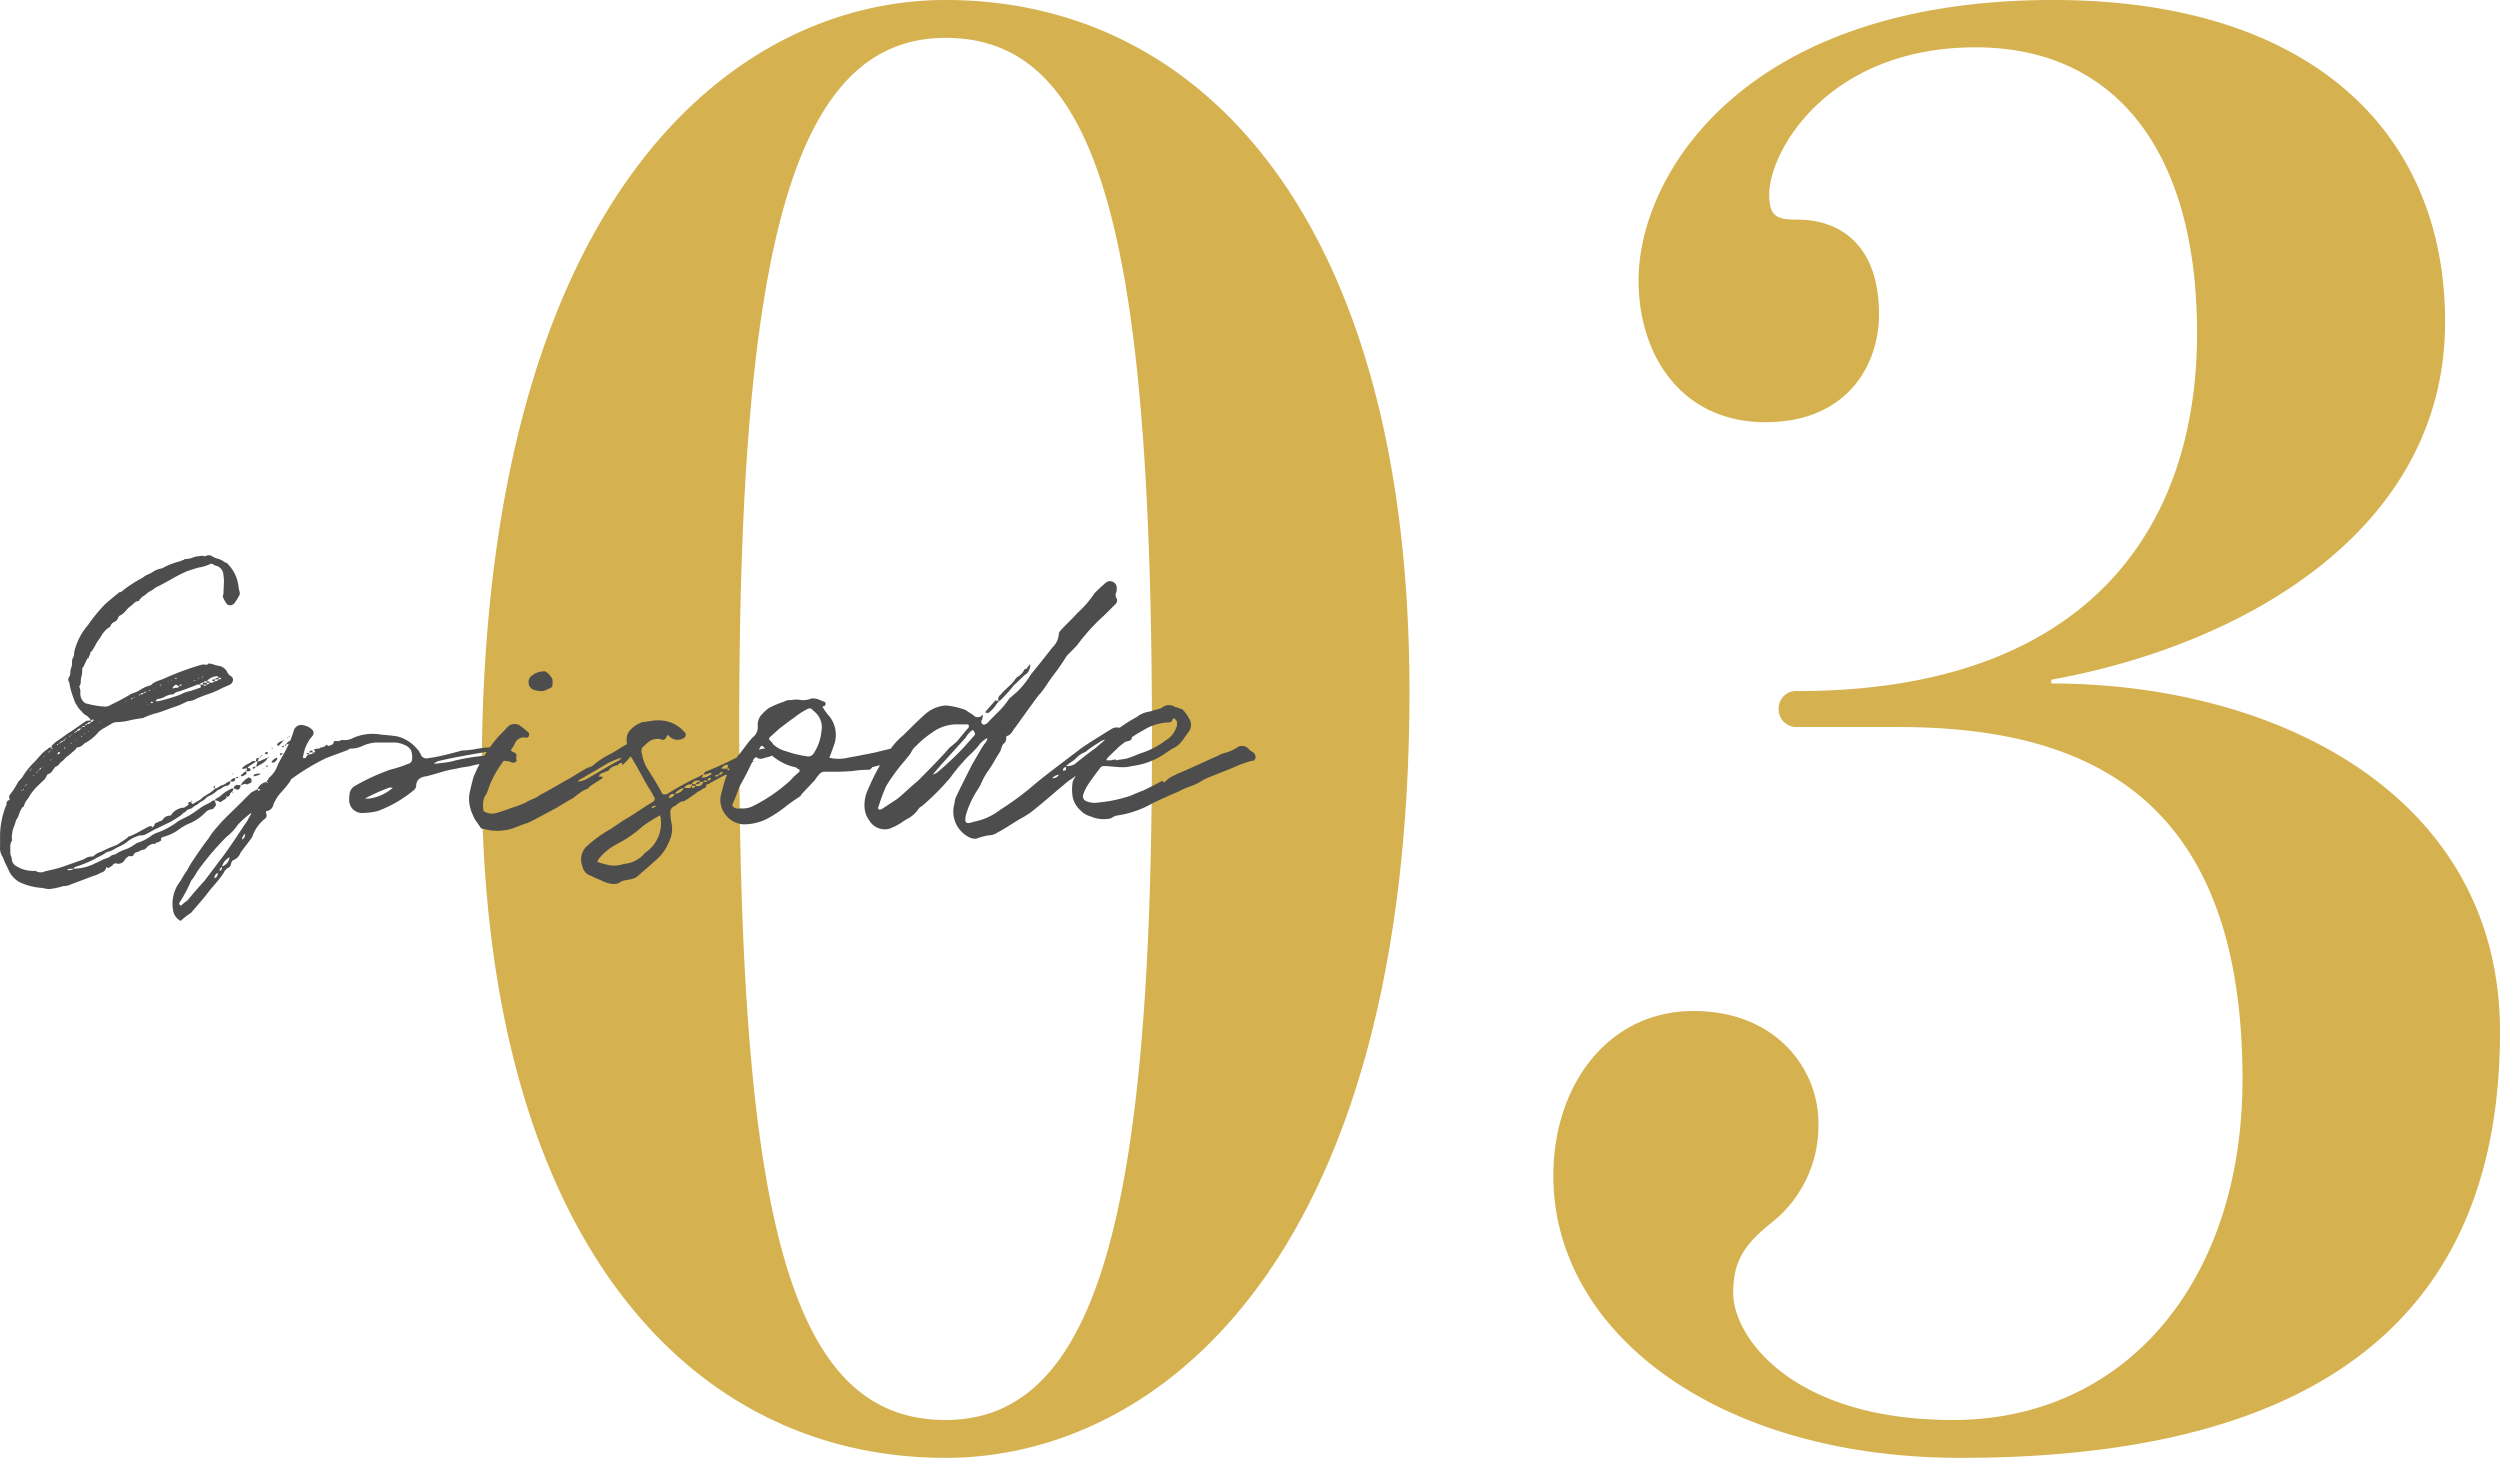 <svg xmlns="http://www.w3.org/2000/svg" width="132.044" height="77"><g data-name="グループ 543"><path data-name="パス 1038" d="M49.944 0c-11.2 0-24.5 10.4-24.5 40.9 0 24.1 10.7 36.1 24.5 36.1 11.2 0 24.5-10.4 24.5-40.5 0-24.5-10.7-36.5-24.5-36.5zm0 75c-8.1 0-10.9-10.2-10.9-36.7 0-25.1 2.8-36.3 10.9-36.3s10.9 10.2 10.9 37.1c0 24.7-2.8 35.9-10.9 35.9zm58.4-39.1c10-1.8 20.8-7.8 20.8-18.9 0-10.1-7.2-17-20.7-17-16.4 0-21.9 9.3-21.9 14.8 0 4 2.3 7.5 6.7 7.5 4.3 0 6-3 6-5.7 0-3.8-2.2-5-4.3-5-1 0-1.5-.1-1.5-1.3 0-2.4 3.2-7.8 10.9-7.8 7.4 0 11.7 5.5 11.7 15.1 0 10.6-6.1 18.9-21.1 18.9a.921.921 0 00-1 .9.942.942 0 001 1h5.3c9.8 0 18.2 3.5 18.2 18.6 0 10.7-6.2 18-15.3 18-8.5 0-11.6-4.4-11.6-6.7 0-1.6.5-2.5 2-3.7a6.533 6.533 0 002.5-5.3c0-2.8-2.2-5.9-6.6-5.9-4.5 0-7.4 3.9-7.4 8.7 0 8.3 8.7 14.9 21.5 14.9q28.5 0 28.5-22.5c0-12.5-11.8-18.4-23.7-18.4z" fill="#d5b14f"/><path data-name="パス 1037" d="M2.784 39.56q-.04-.08-.06-.08 0-.12.04-.12a1.464 1.464 0 01.28-.24q.12-.08.37-.26t.39-.26l.74-.52a1.035 1.035 0 01.26-.02.651.651 0 00-.3-.3.686.686 0 01-.2-.2.914.914 0 01-.24-.3l-.08-.12a7.191 7.191 0 01-.26-.76 1.279 1.279 0 01-.04-.2.508.508 0 00-.06-.2.212.212 0 010-.18.405.405 0 00.09-.27.741.741 0 01.05-.27.588.588 0 00.04-.25.588.588 0 01.04-.25.427.427 0 00.07-.23.635.635 0 01.03-.19 3.3 3.3 0 01.7-1.32 8.986 8.986 0 01.84-1.04q.1-.1.24-.22t.31-.26l.27-.22q.1 0 .12-.04a6.866 6.866 0 011.1-.72 1.205 1.205 0 01.34-.2.865.865 0 00.17-.09q.11-.07.15-.09a1.159 1.159 0 01.38-.12 3.368 3.368 0 01.9-.36l.26-.1q.02-.04.16-.04a1.015 1.015 0 00.3-.07 1.021 1.021 0 01.28-.07q.02 0 .16-.02t.14.02a.279.279 0 00.12-.02.311.311 0 01.32.02 1.109 1.109 0 00.3.13 1.026 1.026 0 01.32.15.233.233 0 00.06.04.391.391 0 00.08.03q.04.01.04.03a2.05 2.05 0 01.6 1.26 1.2 1.2 0 00.04.2.3.3 0 010 .22 3.582 3.582 0 01-.22.36.362.362 0 01-.19.16.324.324 0 01-.16 0 .247.247 0 01-.13-.11 1.468 1.468 0 01-.09-.15l-.07-.14-.02-.08a.375.375 0 00.04-.2l.02-.44a1.834 1.834 0 00-.02-.44.553.553 0 00-.32-.5.484.484 0 01-.26-.12h-.1a2.031 2.031 0 01-.66.2l-.56.18a7.8 7.8 0 00-.85.43q-.55.31-.81.43-.22.16-.26.18a.931.931 0 00-.24.16 1.559 1.559 0 01-.26.18l-.02.04-.06.06q-.02 0-.04.05t-.04.05a.424.424 0 00-.27.14 1.321 1.321 0 01-.19.16 1.365 1.365 0 00-.21.21 1.094 1.094 0 01-.29.25.179.179 0 00-.12.12.391.391 0 01-.18.22.355.355 0 00-.2.16l-.06.12a.57.57 0 00-.19.13q-.09.09-.14.15a1.845 1.845 0 00-.14.21 1.189 1.189 0 01-.13.19 2.838 2.838 0 00-.18.3 2.339 2.339 0 01-.2.32q-.06 0-.06.14a.389.389 0 00-.08.2.115.115 0 00-.08.04l-.18.38q0 .02-.04.06l-.04.06a1.976 1.976 0 01-.02.34 1.641 1.641 0 00-.06.34.39.39 0 01-.08.28.7.7 0 01.06.34.554.554 0 00.08.34.534.534 0 00.18.2 4.7 4.7 0 001.02.18.517.517 0 00.34-.1 10.5 10.5 0 001.08-.58 1.765 1.765 0 00.47-.21 1.911 1.911 0 01.45-.21.23.23 0 00.16-.08.972.972 0 01.35-.19q.25-.09.29-.11a15.383 15.383 0 011.94-.72.59.59 0 01.32 0h.02q.02-.12.28-.04t.28.08a.624.624 0 01.48.3.538.538 0 00.22.26.211.211 0 01.1.22.3.3 0 01-.16.22q-.08.04-.29.13a2.764 2.764 0 00-.31.15 5.492 5.492 0 01-.6.24 5.492 5.492 0 00-.6.24 1 1 0 01-.44.12l-.12.06a4.324 4.324 0 01-.7.28q-.36.14-.72.26a3.991 3.991 0 00-.8.28.547.547 0 01-.12.02 6.161 6.161 0 00-.64.12 3.369 3.369 0 01-.6.08.57.57 0 00-.34.1l-.48.28-.16.12a2.382 2.382 0 01-.68.58.364.364 0 00-.16.12.548.548 0 01-.32.14q-.02 0-.08.12-.02 0-.08.06a.429.429 0 01-.1.08 1.259 1.259 0 01-.24.2.675.675 0 00-.14.13.986.986 0 01-.16.15.641.641 0 00-.14.14.369.369 0 01-.2.14q-.02.02-.12.16a.666.666 0 01-.18.2.18.18 0 00-.16.12.714.714 0 01-.2.27q-.16.15-.2.19a3.142 3.142 0 00-.48.56 1.3 1.3 0 01-.16.25.778.778 0 00-.16.33q0 .02-.06.04a.975.975 0 00-.19.36.972.972 0 01-.17.34 1.937 1.937 0 01-.11.35 1.082 1.082 0 00-.09.37.7.7 0 000 .34.552.552 0 00-.1.36v.34a.459.459 0 00.04.14.491.491 0 01.04.18.464.464 0 00.26.36 1.678 1.678 0 00.88.24h.12a.515.515 0 00.5.02q.1-.02.47-.11a4.452 4.452 0 00.57-.17l1.02-.36a.629.629 0 01.4-.14h.06l.04-.02a.805.805 0 01.33-.21 1.954 1.954 0 00.29-.13q.06-.04.62-.26.54-.36.56-.38 0-.06.08-.06a4.583 4.583 0 00.6-.29q.38-.21.48-.25.12-.04.12.06a.178.178 0 00.12-.11.455.455 0 01.06-.11 1.308 1.308 0 00.16-.07.389.389 0 01.14-.05.46.46 0 00.16-.16.51.51 0 01.3-.12q.08 0 .12-.1a.885.885 0 01.58-.32q.06.02.16-.06a1 1 0 01.14-.1q-.06-.14.08-.14h.04a.267.267 0 00.05.07.082.082 0 00.05.03.058.058 0 00.04-.02q.06-.04.24-.14a.785.785 0 00.24-.18q.08-.06.31-.2a1.346 1.346 0 00.33-.26.081.081 0 01.06-.02.081.081 0 00.06-.02 1.419 1.419 0 00.13-.08.292.292 0 01.13-.06 1.041 1.041 0 00.28-.16.232.232 0 01.16-.04.18.18 0 01-.06.16.156.156 0 01-.14.06.752.752 0 00-.25.12.846.846 0 01-.23.12 1.284 1.284 0 01-.44.3.623.623 0 00-.18.13.959.959 0 01-.2.15.844.844 0 00-.22.16 1.293 1.293 0 00-.28.18.348.348 0 01-.15.07.375.375 0 00-.17.09.326.326 0 01-.12.1.434.434 0 00-.14.12 4.985 4.985 0 01-.68.42q-.1.04-.58.28a3.045 3.045 0 00-.3.15q-.2.11-.28.15a.518.518 0 01-.34.08 1.831 1.831 0 00-.76.4 2.022 2.022 0 01-.28.16 3.218 3.218 0 00-.33.17 1.118 1.118 0 01-.39.15 1.927 1.927 0 01-.36.22q-.24.12-.3.16a6.905 6.905 0 01-1.04.42l-.02.02a.233.233 0 01-.04.06 2.494 2.494 0 001.18-.3q.1-.04.28-.13a1.5 1.5 0 01.26-.11.666.666 0 00.24-.12.3.3 0 01.22-.08 2.479 2.479 0 01.54-.27 1.932 1.932 0 00.54-.29.463.463 0 01.1-.06 2.423 2.423 0 00.78-.4 1.159 1.159 0 01.34-.16 4.186 4.186 0 001.04-.58q.1-.06.34-.18t.3-.16q.14-.08.46-.31a2.384 2.384 0 01.54-.31.942.942 0 00.13-.09.2.2 0 01.17-.05.229.229 0 00.02.07.246.246 0 01.02.09q.04.04 0 .14-.02 0-.08.08t-.1.08a.519.519 0 00-.36.18 2.728 2.728 0 01-.76.54 2.58 2.58 0 00-.62.34 2.388 2.388 0 01-.76.38l-.04.02a.164.164 0 00-.09.02.255.255 0 00-.06.06q-.03.04.01.1a1.085 1.085 0 01-.2.12h-.08q-.02.06-.05.07a.124.124 0 01-.07 0 .182.182 0 00-.1.01.058.058 0 00-.04.02l-.04.02a.439.439 0 00-.19.14.3.3 0 01-.19.12.476.476 0 00-.19.07.476.476 0 01-.19.07.317.317 0 00-.16.2h-.22q-.18.12-.2.18a.4.4 0 01-.4.22.207.207 0 00-.28.12.243.243 0 00-.12.06q-.08.06-.12.04-.08-.08-.08 0a.312.312 0 01-.18.22 2.081 2.081 0 00-.22.1 1.109 1.109 0 01-.26.1l-1.22.46a.841.841 0 01-.38.08 3.409 3.409 0 01-.78.16 2.792 2.792 0 01-.32-.06 3.3 3.3 0 01-1.2-.3 1.377 1.377 0 01-.56-.58q-.04-.1-.16-.34a2.384 2.384 0 01-.16-.38.889.889 0 01-.16-.62v-.44a4.341 4.341 0 01.32-1.7.116.116 0 00.02-.08.3.3 0 01.01-.09.2.2 0 01.05-.07.136.136 0 01.1-.04v-.06a.251.251 0 010-.2 3.918 3.918 0 00.42-.64.8.8 0 01.15-.19q.11-.11.11-.13a4.163 4.163 0 01.66-.82l.34-.38a1.638 1.638 0 01.34-.28.181.181 0 01.2-.08v.08zm5.54-2.64a.313.313 0 00-.08.06q-.04.04 0 .04 0 .02.04.02h.06a9.036 9.036 0 001.2-.36 1.624 1.624 0 01.5-.18l.54-.18q.04-.04 0-.14l-.04-.02h-.12q-.64.26-1.04.38a.276.276 0 00-.18.1.2.2 0 01-.14.04.921.921 0 00-.36.12.927.927 0 01-.38.12zm3.6 5.16a.081.081 0 01.06.02.39.39 0 01-.16.15.876.876 0 00-.16.11.163.163 0 01-.12-.04.375.375 0 00-.2-.04l.02-.04a.058.058 0 00.02-.04 1.7 1.7 0 00.37-.25 1.477 1.477 0 01.39-.25.2.2 0 01.2-.04l-.08.16a.255.255 0 00-.12.12q0 .12-.16.16 0-.1-.06-.02zm1.3-1.36a1.457 1.457 0 01-.24.02.216.216 0 00.06-.16.614.614 0 00-.08.01.613.613 0 01-.08.01.05.05 0 01-.08 0q0-.1.06-.1a.835.835 0 01.19-.13l.17-.09a.261.261 0 01.3-.06q-.02.02-.38.26-.06.04-.06.08a.836.836 0 01.14.04zm-.08.34l.12.06q.06.18-.04.24a.241.241 0 00-.08.03.771.771 0 01-.09.04q-.03.01-.09-.03a1.373 1.373 0 00-.26.08 1.035 1.035 0 01.44-.42zm.38-.84a.336.336 0 01.02-.15q.02-.03.14-.05a.776.776 0 00-.04.1.776.776 0 01-.04.1.472.472 0 00.2-.06.483.483 0 01.16-.06.385.385 0 01.18-.08.657.657 0 01-.15.2 1.152 1.152 0 01-.22.15q-.13.07-.19.11h-.06a2.567 2.567 0 00.08-.26zm-2.18-4.24q.16 0 .2-.1h-.2q.04-.08.2-.08-.06-.12-.12-.08a.735.735 0 00-.5.26q.16 0 .16.08a.607.607 0 00.18-.02q.02 0 .08-.06h-.08a.058.058 0 01-.04-.02l-.02-.02.02-.02q.02-.04.04-.04h.08zm1 5.64q.06-.22.36-.14a.244.244 0 01-.06.18q-.08.1-.22 0-.08 0-.08-.04zm3.38-2.76l.04.04q-.2.24-.36.22a1.158 1.158 0 01.26-.26zm-6.6-2.54v.06a.283.283 0 01.17-.05.214.214 0 00.17-.07.907.907 0 00-.18-.1.432.432 0 00-.16.16zm5.48 3.7q.02 0 .04.04v.04q-.12.18-.24.18h-.04l-.02-.04a.615.615 0 01.26-.22zm-1.88.92a.569.569 0 00.12-.1.394.394 0 01.14-.1.115.115 0 00.04.08q0 .08-.04.08a.877.877 0 01-.18.1h-.04q-.06-.02-.04-.06zm2.24-1.82a1.869 1.869 0 01-.22.24q-.04.06-.1 0-.02 0 0-.06a.5.5 0 01.32-.18zm-2.66 2.16h-.14a.248.248 0 01.26-.18q0 .18-.12.18zm1.42-.42h.02v.04a1.237 1.237 0 01-.32.1h-.02q-.02-.04 0-.06.04-.08.32-.08zm-2.8-4.88q-.18 0-.2.08h.2v.1a.058.058 0 00.04-.02.228.228 0 00.12-.08h-.16zm4.2 3.32a.308.308 0 01.28-.18.262.262 0 01-.28.18zm-4.4-3.14v-.1a.172.172 0 00-.18.1h.18q.08.12.2 0zm-7.12 9.8q.24 0 .28-.08-.04 0-.14.01t-.14.01q-.04 0-.04.02zm12.06-7.28q0 .1-.18.1v-.1zm-11.4-.2a.185.185 0 00-.2.12.185.185 0 00.2-.12zm.54-.34q-.18 0-.2.1.16 0 .2-.1zm9.26 1.7q-.08-.04-.08-.06a.164.164 0 01.1-.06q.02-.02.06.02 0 .1-.08.1zm-9.26-1.78v.08a.115.115 0 00.08-.04.233.233 0 00.06-.04q-.02-.1-.08-.04l-.04.04zm8.56 2.54q-.04-.08 0-.08l.16-.04-.1.12zm-10.02-1.48q-.18.06-.18.1a.172.172 0 00.18-.1zm-.24.6q-.02 0-.05.06t-.05.06h.06l.06-.02a.136.136 0 00.04-.1zm11.74.06a.136.136 0 01.1.04l-.04.02a.463.463 0 00-.1.06.058.058 0 00-.02-.04v-.02l.02-.04a.058.058 0 01.04-.02zm-3.24-3.98h-.06v.08h.06a.1.1 0 00.05-.02.1.1 0 01.05-.02.136.136 0 00-.1-.04zm-4.02.8q-.14 0-.18.08.16 0 .18-.08zm-3.08 1.74q-.16 0-.16.06.14 0 .16-.06zm8.02 2.76h-.1a.164.164 0 01.1-.06q.02-.02.06.02-.04.04-.06.04zm-3.02-4.94l-.04.06h.1a.064.064 0 01.06-.04l-.04-.02zm-1.48.9a.064.064 0 00-.06.04l.02.02a.05.05 0 00.08 0l.02-.02-.02-.02a.058.058 0 00-.04-.02zm3.3 4.44h.02v.12q-.1 0-.04-.08 0-.04.02-.04zm3.58-2.06a.035.035 0 01.04-.04h.08l-.06.06a.033.033 0 01-.04.01.032.032 0 01-.02-.03zm-7.26-2.9l-.06.06a.215.215 0 00.12-.04h.04q-.08-.04-.1-.02zm-5.46 4.02a.088.088 0 00-.1.1q.04 0 .1-.1zm1.88-1.96a.071.071 0 00-.08.08.071.071 0 00.08-.08zm10 1.88l.04-.08.04.08a.032.032 0 00-.03.02.032.032 0 01-.03.02.058.058 0 01-.02-.04zm-3.84-4.56v.02h.1v-.02zm-.9-.12a.163.163 0 00-.12.04h.14zm-2.38 1.08l-.04.04.04.02.08-.06zm-3.5 2.18q-.1 0-.1.06.1 0 .1-.06zm-1.44 1.68l-.12.12q.12-.06.12-.12zm2.6-2.5q-.1 0-.1.06.1 0 .1-.06zm10.46 1.16q0-.1.06-.1 0 .1-.06.1zm-1.22.46q.02.08-.04.08a.115.115 0 01.04-.08zm-12.22.8q-.08 0-.04.06a.064.064 0 00.04-.06zm6.88-4.5l-.06.02v.04a.058.058 0 00.04-.02.058.058 0 01.04-.02zm-5.88 3.52a.067.067 0 00-.06.03q-.02.03-.04.03.1 0 .1-.06zm13.1-1.08q.02.02-.04.08zm-5.02-2.88l-.04.04v.04q.06-.04.04-.08zm-3.3.96q-.1 0-.04.08a.115.115 0 01.04-.08zm3.1-.88a.035.035 0 00-.04.04h.04zm-7.44 3.5q-.1 0-.02.06a.081.081 0 00.02-.06zm1.24-.36a.178.178 0 00.02-.08q-.06 0-.02.08zm.02-.54q-.06.06-.06.08.06 0 .06-.08zm-.9 1.16a.178.178 0 01.02-.08q-.1 0-.02.08zm6.74 2.76a.115.115 0 01-.08.04.115.115 0 00.04-.08zm2.18-.44q-.08.04-.08-.02a.177.177 0 01.08.02zm2.94-3.02q.02.08-.06.08l.02-.02a.233.233 0 01.04-.06zm-9.98-.72l-.04.04h.04zm-4.06 3.52a.233.233 0 00-.04.06l-.02.02q.08 0 .06-.08zm.44-1.06q-.04 0-.04.06.04-.04.04-.06zm2.76-1.82q.04-.04.04-.06-.04 0-.04.06zm3.46-2.34a.035.035 0 00-.04.04h.04q.04 0 0-.04zm-5.56 3.5a.058.058 0 01-.04.02V40a.064.064 0 00.04-.06zm12.84-.92q-.06-.06.02-.06l-.02.02zm-11.2-.34q-.1 0-.04.06 0-.02.04-.06zm-1.3 1.5q0-.02.04-.06-.1 0-.04.06zm12.8-1.4q0 .02-.04.06zm-1.72 1.16q0 .08-.04.08 0-.08.04-.08zm-10.08-1.08q-.06 0-.02.08a.089.089 0 01.01-.04.089.089 0 00.01-.04zm-.52.36a.233.233 0 00-.04.06l-.02.02q.06 0 .06-.08zm11.82-.16q.08.06-.02.06l.02-.02zm-.62.5l-.02-.04q.02 0 .02-.04l.04.04zM1.384 41.4a.178.178 0 01-.02.08q0-.02.04-.04t-.02-.04zm2.38-2.12l.04-.04h-.08zm0-.48l-.04.04h.06zm-2.4 2.68q-.1 0-.02.06a.081.081 0 01.02-.06zm-.18.26q-.1 0-.04.04zm2.28-2.78q0 .06-.02.06.1 0 .02-.06zm8.74 2.04l.02-.06a.081.081 0 01-.02.06zm-9.48-1.4l-.1.04q.1 0 .1-.04zm-.92 1.34q-.06 0-.04.06zm12.34-.92l.04-.04q.04.02.02.02zm-7.46-2.96q-.1 0-.04.04a.035.035 0 01.04-.04zm-4.42 3.44q-.02 0-.08.06.02 0 .08-.06zm-.18.16l-.08.08a.12.12 0 00.08-.08zm5-3.86l-.02.06h.04a.154.154 0 00-.02-.06zm-3.62 2.64q-.04 0-.02.04a.058.058 0 01.02-.04zm8.84 1.42h.02q-.04.04-.06.04a.035.035 0 01.04-.04zm-4.22-4.52l-.02.04h.02zm-3.44 2.3h.04l-.04-.04zm-.64.46h.04l-.04-.04zm4.86-3.1v.04h.04zm-1.04 7.82l-.04.04h.04zm6.08-3.22h.02l.04.02h-.04a.018.018 0 01-.02-.02zm-7.2-3.62q0 .06-.02.06.04 0 .02-.06zm1.54-.72a.035.035 0 01-.04.04h.04zm-.42.92q-.04 0-.04.02h.04zm.16 6.58l.02-.02h-.04zm-3.06-5.3h.02l-.02-.04zm4.14-2.54l-.02.02h.04zm-.62 8.22v-.02h-.04zm-6.48-3.82l-.04.02h.04zm10.26.62q.04 0 .04-.02v.02zm-5.78-3.76l-.02.02h.02zm10.06 2.46v.1h.06v.02q0-.02.06-.02.02 0 .02-.06 0-.04-.02-.04a.081.081 0 01-.06-.02q.04-.08.28-.08a.082.082 0 00.05-.03.082.082 0 01.05-.03.456.456 0 00.32-.16l.06.08q.26-.04.3-.18l.02-.08h.26a.194.194 0 00.1-.04l.04-.02a.948.948 0 00.6-.1 2.514 2.514 0 011.48-.18q.7.06.88.1a1.991 1.991 0 011.06.7.216.216 0 01.08.1.463.463 0 00.06.1.337.337 0 00.44.24 6.391 6.391 0 00.74-.14q.22-.04 1.02-.26a4.66 4.66 0 00.84-.1 6.576 6.576 0 01.9-.08.241.241 0 00.08-.03.266.266 0 01.12-.03q.22-.14.54.12l.02.02q.16.2.26.2.12.08.12.16a.37.37 0 000 .24v.06q-.14.16-.38.02a1.533 1.533 0 00-.56-.02 2.876 2.876 0 00-.74.1l-.36.07a3.28 3.28 0 00-.38.09q-.1.02-.36.06a3.464 3.464 0 00-.4.08 5.714 5.714 0 00-.86.2q-.54.16-.72.2-.52.06-.54.48a.346.346 0 01-.16.28 6.549 6.549 0 01-1.88 1.08 3.713 3.713 0 01-.82.1.675.675 0 01-.68-.7 1.873 1.873 0 01.02-.3.551.551 0 01.3-.44 11.56 11.56 0 011.82-.84 6.778 6.778 0 00.98-.32.24.24 0 00.2-.24.945.945 0 00-.07-.5.747.747 0 00-.39-.28 1.243 1.243 0 00-.42-.1h-1.08a2.266 2.266 0 00-.62.16 1.44 1.44 0 01-.68.16.118.118 0 00-.1.06l-1.18.44a12.158 12.158 0 00-1.74 1.04q-.14.08-.14.16a5.468 5.468 0 01-.45.56 2.306 2.306 0 00-.45.68.424.424 0 01-.36.36q-.04 0-.04.1a.233.233 0 01-.02.28 2.044 2.044 0 00-.7.98l-.1.14q-.08.12-.26.35t-.26.35a.657.657 0 01-.4.4.318.318 0 00-.1.18.458.458 0 01-.08.18.622.622 0 00-.32.32 5.443 5.443 0 01-.45.58q-.31.36-.41.5-.08.12-.86 1.02a3.65 3.65 0 00-.54.42.731.731 0 01-.4-.56 1.923 1.923 0 01.28-1.4 3.087 3.087 0 00.22-.34 3.086 3.086 0 01.22-.34 6.234 6.234 0 01.4-.66q.48-.72.74-1.04a3.587 3.587 0 01.37-.51q.23-.27.37-.42t.47-.47q.33-.32.41-.4l.64-.64.34-.18a.736.736 0 00.03.08q.01.02.04 0a.7.7 0 00.09-.08h-.16a.612.612 0 01.48-.38v.06q.1 0 0-.08a.082.082 0 01.03-.05.4.4 0 00.05-.06.123.123 0 00.02-.07 1.5 1.5 0 00.5-.74l.22-.4a6.272 6.272 0 00.6-1.32.413.413 0 01.5-.34.963.963 0 01.44.2q.24.2 0 .44a2.036 2.036 0 00-.44 1.1h.14a.136.136 0 00.04-.1.387.387 0 01.07-.05.387.387 0 00.07-.05h-.1l-.04-.04.04-.02h.1v.06a.4.4 0 00.24-.06h-.06v-.04h-.18a.172.172 0 01.18-.1zm-3.28 3.42a.163.163 0 00.04-.12 4.528 4.528 0 00-.7.62 2.811 2.811 0 01-.6.64 14.776 14.776 0 00-1.54 1.82q-.02.04-.13.22a1.46 1.46 0 01-.19.26 7.651 7.651 0 01-.64 1.2.135.135 0 00.06.12h.06a1.608 1.608 0 01.32-.26q.26-.34.9-1.04l.86-1.14q.42-.54 1.24-1.8.06-.08.12-.17a1.765 1.765 0 00.11-.19 1.53 1.53 0 01.09-.16zm13.02-3.28l.08-.04-.08-.06-.04-.02a.058.058 0 00-.04-.02q-1.94.3-3.02.56a.1.1 0 00-.05.02.654.654 0 01-.07.04l-.08.04v.04q.04 0 .38-.04t.52-.08a10.039 10.039 0 011.52-.28l.78-.1zm-5.56 1.88q.04 0 .04-.06h-.16a9.636 9.636 0 00-1.22.54q-.06.02-.06.04h.2a2.368 2.368 0 001.2-.52zm-8.56 3.64v-.02a.819.819 0 00-.4.48.575.575 0 00.4-.46zm.66-.96q.16-.06.16-.3a.4.4 0 00-.16.3zm-1.46 2.04q.18-.04.18-.28a.308.308 0 00-.18.28zm.28-.38a.185.185 0 00.12-.2.185.185 0 00-.12.2zm21.92-6.4a2.762 2.762 0 01-.66.82v-.12a.242.242 0 00-.24.12.284.284 0 00-.16.04.531.531 0 00-.32.24.127.127 0 01-.06.03.294.294 0 01-.07.01.068.068 0 00-.05.02l-.04.04a.321.321 0 00-.3.22h.2v.08q-.08.06-.26.17t-.31.2a.981.981 0 00-.21.19 1.08 1.08 0 00-.27.12 3.581 3.581 0 00-.31.22q-.18.14-.24.18-.16.08-.82.48-1.36.74-1.52.8-.16.04-.76.28a2.648 2.648 0 01-1.58.04.216.216 0 01-.16-.06q-.02-.04-.19-.28a1.683 1.683 0 01-.23-.42 1.961 1.961 0 01-.18-1.04q.06-.32.22-.92a7.6 7.6 0 011.22-2.04q.08-.1.28-.3t.28-.3a.53.53 0 01.64-.12 5.328 5.328 0 01.5.4.215.215 0 01.01.17q-.03.09-.09.09h-.06a.511.511 0 00-.6.34 5.26 5.26 0 01-.29.45q-.19.27-.27.41a5.475 5.475 0 00-.8 1.42 1.78 1.78 0 01-.24.52 1.393 1.393 0 00-.04.74.827.827 0 00.74.08 8 8 0 00.76-.26 4.941 4.941 0 00.74-.28 1.907 1.907 0 01.34-.17 1.572 1.572 0 00.38-.21q.14-.06 1.42-.8.16-.08.53-.31t.61-.35a.65.65 0 00.34-.18 4.368 4.368 0 01.8-.52q.2-.1.64-.38.52-.32.7-.28.04.02.02.08l-.05.15a.269.269 0 00.01.19zm-5.32-3.16a.4.4 0 01-.28-.35.412.412 0 01.2-.43 1.038 1.038 0 01.66-.2.121.121 0 01.06.03.121.121 0 00.06.03q.04.04.11.12t.12.15a.253.253 0 01.05.15 1.415 1.415 0 01-.02.34 2.031 2.031 0 01-.48.22h-.18a1.249 1.249 0 01-.13-.02 1.307 1.307 0 01-.17-.04zm4.5 3.72l.14-.14a3.684 3.684 0 00-.86.36q-.22.14-.64.38t-.62.36q-.2.1-.2.16a1.162 1.162 0 00.54-.18q.18-.1.75-.44t.89-.5zm7.1.04a.113.113 0 01-.2 0 .522.522 0 00-.32.06h.06a.035.035 0 01-.04.04h.12v.06a3.914 3.914 0 01-.4.24 2.005 2.005 0 00-.56.32.744.744 0 00-.18.02q-.12.06-.42.22t-.46.26a.1.1 0 00-.11.1q-.01.1-.09.1a.475.475 0 00-.13.08.585.585 0 01-.19.1 7.8 7.8 0 01-.76.52.4.4 0 00-.18.04 1.049 1.049 0 00-.18.12 1 1 0 01-.14.1.34.34 0 00-.22.36 4.509 4.509 0 00.06.52 1.478 1.478 0 01-.12.98 2.512 2.512 0 01-.76 1.04q-.14.14-.8.7a.783.783 0 01-.48.26q-.08.02-.25.05a.973.973 0 00-.25.07q-.3.26-.92 0-.08-.04-.32-.14a2.908 2.908 0 01-.34-.16.631.631 0 01-.46-.5.968.968 0 01.04-.82l.04-.08a.429.429 0 00.08-.1 6.831 6.831 0 011.34-.98l.68-.46q.26-.14.77-.48t.79-.5a.184.184 0 00.02-.28 2.958 2.958 0 00-.22-.39q-.16-.25-.22-.37l-.36-.65q-.26-.47-.42-.71a1.633 1.633 0 01-.2-.8.7.7 0 01.2-.6 1.513 1.513 0 01.64-.4q.04 0 .44-.06a2.011 2.011 0 01.62-.02 1.749 1.749 0 011.14.6.194.194 0 01-.02.32.624.624 0 01-.8-.12q-.06-.06-.1 0-.08.28-.3.2-.12-.08-.5.02a1.431 1.431 0 00-.38.3.329.329 0 00-.14.42 2.256 2.256 0 00.34.88q.56.88.68 1.14.08.22.34.1a14.668 14.668 0 011.7-.92.249.249 0 01.18-.08q-.02.04-.05.09a.174.174 0 00-.03.07.815.815 0 00.46-.16q.02 0 .08-.06a.153.153 0 01-.06-.02.161.161 0 00-.07-.02q-.03 0-.03.04a.582.582 0 00-.14.03.591.591 0 01-.16.03q.1-.16.12-.16a17.649 17.649 0 001.74-.8h.2v.14q-.18.04-.2.1a.289.289 0 00.24-.1q.04-.04 0-.14a.115.115 0 01.04-.08 6.531 6.531 0 011.02-.34.612.612 0 01.42.14q.14.1.1.2l-.16.08-.32.08a.365.365 0 01-.36-.02.067.067 0 00-.09-.01.16.16 0 00-.07.09h-.02a.215.215 0 00-.2.1zm-5.52 4.68a1.861 1.861 0 00.58-1.82 9.587 9.587 0 00-.92.58 6.1 6.1 0 01-1.32.92 3.132 3.132 0 00-.98.78l-.04.06a.206.206 0 00-.04.08q-.04.06.06.06a.788.788 0 00.23.08l.25.06a1.381 1.381 0 00.66 0 .476.476 0 00.13-.03.494.494 0 01.15-.03 1.57 1.57 0 00.96-.5.54.54 0 01.14-.13 1.137 1.137 0 00.14-.11zm2.46-3.38a.286.286 0 00.4-.2h-.16q-.02.12-.24.12.04-.12.22-.12v-.06q-.34-.06-.42.18h.2zm-.2.12q.18 0 .18-.12h-.18v-.08q-.32 0-.4.2h.3l.1-.12zm1.88-.94a.161.161 0 00.16-.08h-.16a.658.658 0 01.04-.2.333.333 0 00-.36.2h.32zm-2.78 1.24a.542.542 0 00.48-.3.77.77 0 00-.48.3zm3.36-1.66v-.06h-.08a.081.081 0 00-.06.02h-.02a4689.366 4689.366 0 01.16.08v.06a.6.6 0 01.1.02.268.268 0 00.12.01q.04-.01.06-.09v-.04zm-3.68 1.88a.277.277 0 00.3-.2q-.26-.04-.3.2zm2.64-1.22a.2.2 0 00.22-.14.2.2 0 00-.22.14zm-3.54 1.72v.02l.02.04a.324.324 0 01.09-.05.347.347 0 00.11-.07q0-.02-.04-.02a.211.211 0 00-.18.08zm2.72-1.34q.2 0 .24-.06-.2-.06-.24.06zm.24-.1a.079.079 0 00.1.01.112.112 0 00.06-.11q-.14-.04-.16.1zm.38-.2q.18.04.2-.08-.18 0-.2.08zm10.48-1.5l-1.22.8q0-.02-.24.04l-.48.12-.24.06a.235.235 0 01-.24.14 5.131 5.131 0 00-.76.06 10.306 10.306 0 01-1.08.04h-.43a.248.248 0 00-.09.01l-.07.03a.235.235 0 00-.08.05q-.03.03-.08.09l-.09.11a1.434 1.434 0 00-.1.15l-.7.74-.08.12a9.12 9.12 0 00-.78.55 6.92 6.92 0 01-.88.59 2.743 2.743 0 01-1.3.34 1.283 1.283 0 01-.92-.43 1.316 1.316 0 01-.34-.89 2.2 2.2 0 01.12-.54 4.362 4.362 0 01.96-1.94q.08-.1.29-.38a4.092 4.092 0 01.35-.42.666.666 0 00.26-.56.84.84 0 01.14-.56 2.558 2.558 0 01.44-.42 5.552 5.552 0 01.8-.34.642.642 0 01.38-.08 1.32 1.32 0 01.56 0 1.192 1.192 0 00.44-.06.374.374 0 01.2-.03.826.826 0 01.18.03q.06.02.18.07t.18.07a.1.1 0 01.08.11.135.135 0 01-.08.13q-.12 0-.06.06a2.237 2.237 0 00.28.4 1.584 1.584 0 01.32 1.56q-.24.66-.26.7a2.031 2.031 0 00.98 0q.36-.06 1.46-.28.06-.02.9-.22a1.045 1.045 0 00.42-.24q.06-.02.5-.08.04-.04.12.14zm-6.02 1.26a.106.106 0 000-.09q-.02-.05-.06-.05l-.04-.02a.131.131 0 01-.06-.06 2.908 2.908 0 01-1.7-1.06q-.16-.16-.2-.02a9.081 9.081 0 00-.46.84q-.3.64-.58 1.12-.08.16-.21.51t-.21.51q-.08.18.18.26h.32a1.173 1.173 0 00.56-.12 8.685 8.685 0 001.96-1.34 4.325 4.325 0 01.5-.48zm1.16-2.12a1.074 1.074 0 00-.4-1.08.61.61 0 00-.16-.14h-.12a4.178 4.178 0 00-.78.5q-.1.06-.78.58l-.44.4q-.16.12 0 .24.02.02.07.08a.559.559 0 01.07.1 1.639 1.639 0 00.68.36 5.687 5.687 0 001.06.26.346.346 0 00.4-.16 2.5 2.5 0 00.4-1.14zm16.38.18a.312.312 0 010 .22.274.274 0 01-.16.1 1.655 1.655 0 00-.62.26q-.38.26-1.11.79t-.91.65a2.726 2.726 0 01-.52.4q-.08.06-.23.19t-.23.19q-1.16 1-1.56 1.3a4.72 4.72 0 01-.56.34q-.2.12-.58.36t-.58.34a.858.858 0 01-.48.16 3.147 3.147 0 00-.66.18.767.767 0 01-.38-.08 1.52 1.52 0 01-.76-1.82.633.633 0 01.08-.32q.12-.28.84-1.7.06-.1.29-.5t.37-.6a.42.42 0 00.14-.3 1.431 1.431 0 00-.38.3 3.738 3.738 0 01-.45.5q-.31.3-.39.4a8.8 8.8 0 00-.72.88 13.139 13.139 0 01-1.42 1.44 1.272 1.272 0 01-.22.16 1.783 1.783 0 01-.58.56.5.5 0 00-.13.07.246.246 0 01-.09.05 2.909 2.909 0 01-.82.44.95.95 0 01-1.02-.43 1.282 1.282 0 01-.26-.69 1.943 1.943 0 01.2-1 10.2 10.2 0 011.12-2.02 3.708 3.708 0 01.74-.82q.98-.98 1.24-1.18a1.846 1.846 0 011-.38 4.246 4.246 0 011.04.24 1.545 1.545 0 00.22.15 1.461 1.461 0 01.26.19.34.34 0 00.32 0l.1-.1a.581.581 0 01-.06.32.155.155 0 00.04.18.111.111 0 00.14.02l.12-.06q.12-.14.55-.57a4.107 4.107 0 00.61-.73q.44-.38.46-.4a5.035 5.035 0 00.7-.9q.34-.4 1.12-1.4a1.079 1.079 0 00.34-.7.216.216 0 01.06-.16q.1-.12.44-.46t.5-.52a5.235 5.235 0 00.88-1.02 8.014 8.014 0 01.6-.56.332.332 0 01.37-.05.342.342 0 01.21.29 1.035 1.035 0 01-.02.26.3.3 0 000 .3q.12.2-.12.4l-.17.17-.19.19-.16.16a10.4 10.4 0 00-1.42 1.56q-.04.06-.56.58a12.928 12.928 0 01-.78 1.12q-.1.14-.33.48a3.552 3.552 0 01-.39.5q-.04.04-1.22 1.68a1.069 1.069 0 00-.12.17.872.872 0 01-.16.2.384.384 0 01-.18.09l-.02.08a.344.344 0 01-.16.34.962.962 0 00-.09.21 1.916 1.916 0 01-.07.19q-.12.18-.33.54a5.178 5.178 0 01-.35.54 3.767 3.767 0 00-.34.64 3.433 3.433 0 01-.24.4 5.161 5.161 0 00-.54 1.2q-.08.34.01.42t.41-.04a3.253 3.253 0 001.4-.64 14.826 14.826 0 001.62-1.18q.46-.4 1.33-1.06l1.21-.92q.24-.2 1.74-1.12a.583.583 0 01.46-.02.26.26 0 00.21.16.512.512 0 01.21.08.251.251 0 01.08.07q.04.05.06.05zm-11.3 2.44q1.26-1.26 1.64-1.72.06-.06.22-.19t.24-.21q.32-.4.6-.72.04-.16-.08-.16h-.46a2.192 2.192 0 00-1.4.44 5.047 5.047 0 00-.84.7.914.914 0 00-.24.3 1.12 1.12 0 01-.2.28l-.14.18a10.007 10.007 0 00-1 1.36 9.51 9.51 0 00-.4 1.08.111.111 0 00.02.16.343.343 0 00.14-.02l.82-.54q.18-.14.54-.47t.54-.47zm3.02-2.44q.04-.04-.04-.2-.06-.1-.16 0a1.31 1.31 0 00-.28.34l-1.32 1.46a1.122 1.122 0 01-.16.18 1.53 1.53 0 01-.13.16 1.53 1.53 0 00-.13.16q.04-.02.13-.06a.439.439 0 00.13-.08 16.129 16.129 0 001.32-1.24q.02-.02.5-.56zm.74-1.18q-.04.04-.2-.02l.54-.62h.06a.378.378 0 00.12.02.258.258 0 01.1-.32 2.436 2.436 0 01.18-.2q.1-.1.23-.22t.21-.2q.02-.02.11-.14a1.753 1.753 0 01.15-.18.828.828 0 00.38-.4l.04-.02a.246.246 0 00.1-.04.461.461 0 01.12-.16l.02-.06.04.08q-.08.38-.26.46-.1.08-.3.28t-.3.28a8.257 8.257 0 01-.74.82q0 .02-.08.02v.04a1.446 1.446 0 00-.15.19 1.594 1.594 0 01-.18.22 2.3 2.3 0 01-.19.17zm4.54 2.72q.78-.64 1.32-1a2.425 2.425 0 00.46-.32.822.822 0 00-.5.18 5.51 5.51 0 00-.72.5 1.228 1.228 0 00-.5.34 1.8 1.8 0 01-.26.2 1.8 1.8 0 00-.26.2.782.782 0 00.46-.1zm-1.18.74a.337.337 0 00.34-.18.5.5 0 00-.34.18zm.56-.4a.266.266 0 00.14-.02.331.331 0 00.02-.16q-.16 0-.16.18zm10.02-.98a.321.321 0 01.14.19.2.2 0 01-.04.21q0 .06-.12.06a5.628 5.628 0 00-.96.34q-.28.12-.79.32t-.69.28a.217.217 0 01-.08.04.217.217 0 00-.08.04 3.135 3.135 0 01-.69.34 4.272 4.272 0 00-.63.28q-.58.24-1.3.58a5.375 5.375 0 01-1.96.68.867.867 0 00-.28.14 1.687 1.687 0 01-1.08-.1 1.138 1.138 0 01-.52-.3 1.387 1.387 0 01-.42-.68 2.435 2.435 0 010-.88l.14-.26a4.831 4.831 0 011.4-1.78 8.441 8.441 0 011.82-1.34 1.458 1.458 0 01.72-.3 2.5 2.5 0 01.3-.09 2.5 2.5 0 00.3-.09.589.589 0 01.72-.06.116.116 0 00.08.02.136.136 0 01.1.04.975.975 0 01.22.08 1.851 1.851 0 01.32.44.607.607 0 01-.04.78q-.04.06-.21.3a1.931 1.931 0 01-.3.35 1.283 1.283 0 01-.31.19l-.28.18a3.876 3.876 0 01-1.86.74 1.772 1.772 0 01-.58.06q-.12 0-.43-.03t-.47-.03a.249.249 0 00-.18.08q-.08.1-.31.41t-.37.53a2.08 2.08 0 00-.22.46.278.278 0 00.16.38 1.175 1.175 0 00.68.06 6.726 6.726 0 001.28-.24 3.014 3.014 0 00.55-.19q.35-.15.47-.19.36-.16 1.02-.52.08.08.1.08t.1-.08a1.582 1.582 0 01.52-.32q.02-.04.26-.12.32-.14.98-.44t.98-.44a1.193 1.193 0 01.33-.14 2.238 2.238 0 00.25-.08 1.972 1.972 0 00.5-.26.471.471 0 01.58.16 1.049 1.049 0 00.18.12zm-7.6.24q-.14.14-.12.2h.24a.62.62 0 01.26-.04v.04q.08-.02.29-.05t.29-.05a6.815 6.815 0 00.68-.26 4.373 4.373 0 001.4-.72 1.2 1.2 0 00.5-.6.43.43 0 00.06-.28q.04-.08-.1-.22-.1-.1-.16.08-.02.1-.24.1a2.657 2.657 0 00-1.26.4 8.341 8.341 0 00-1.3.88z" fill="#4d4d4d"/></g></svg>